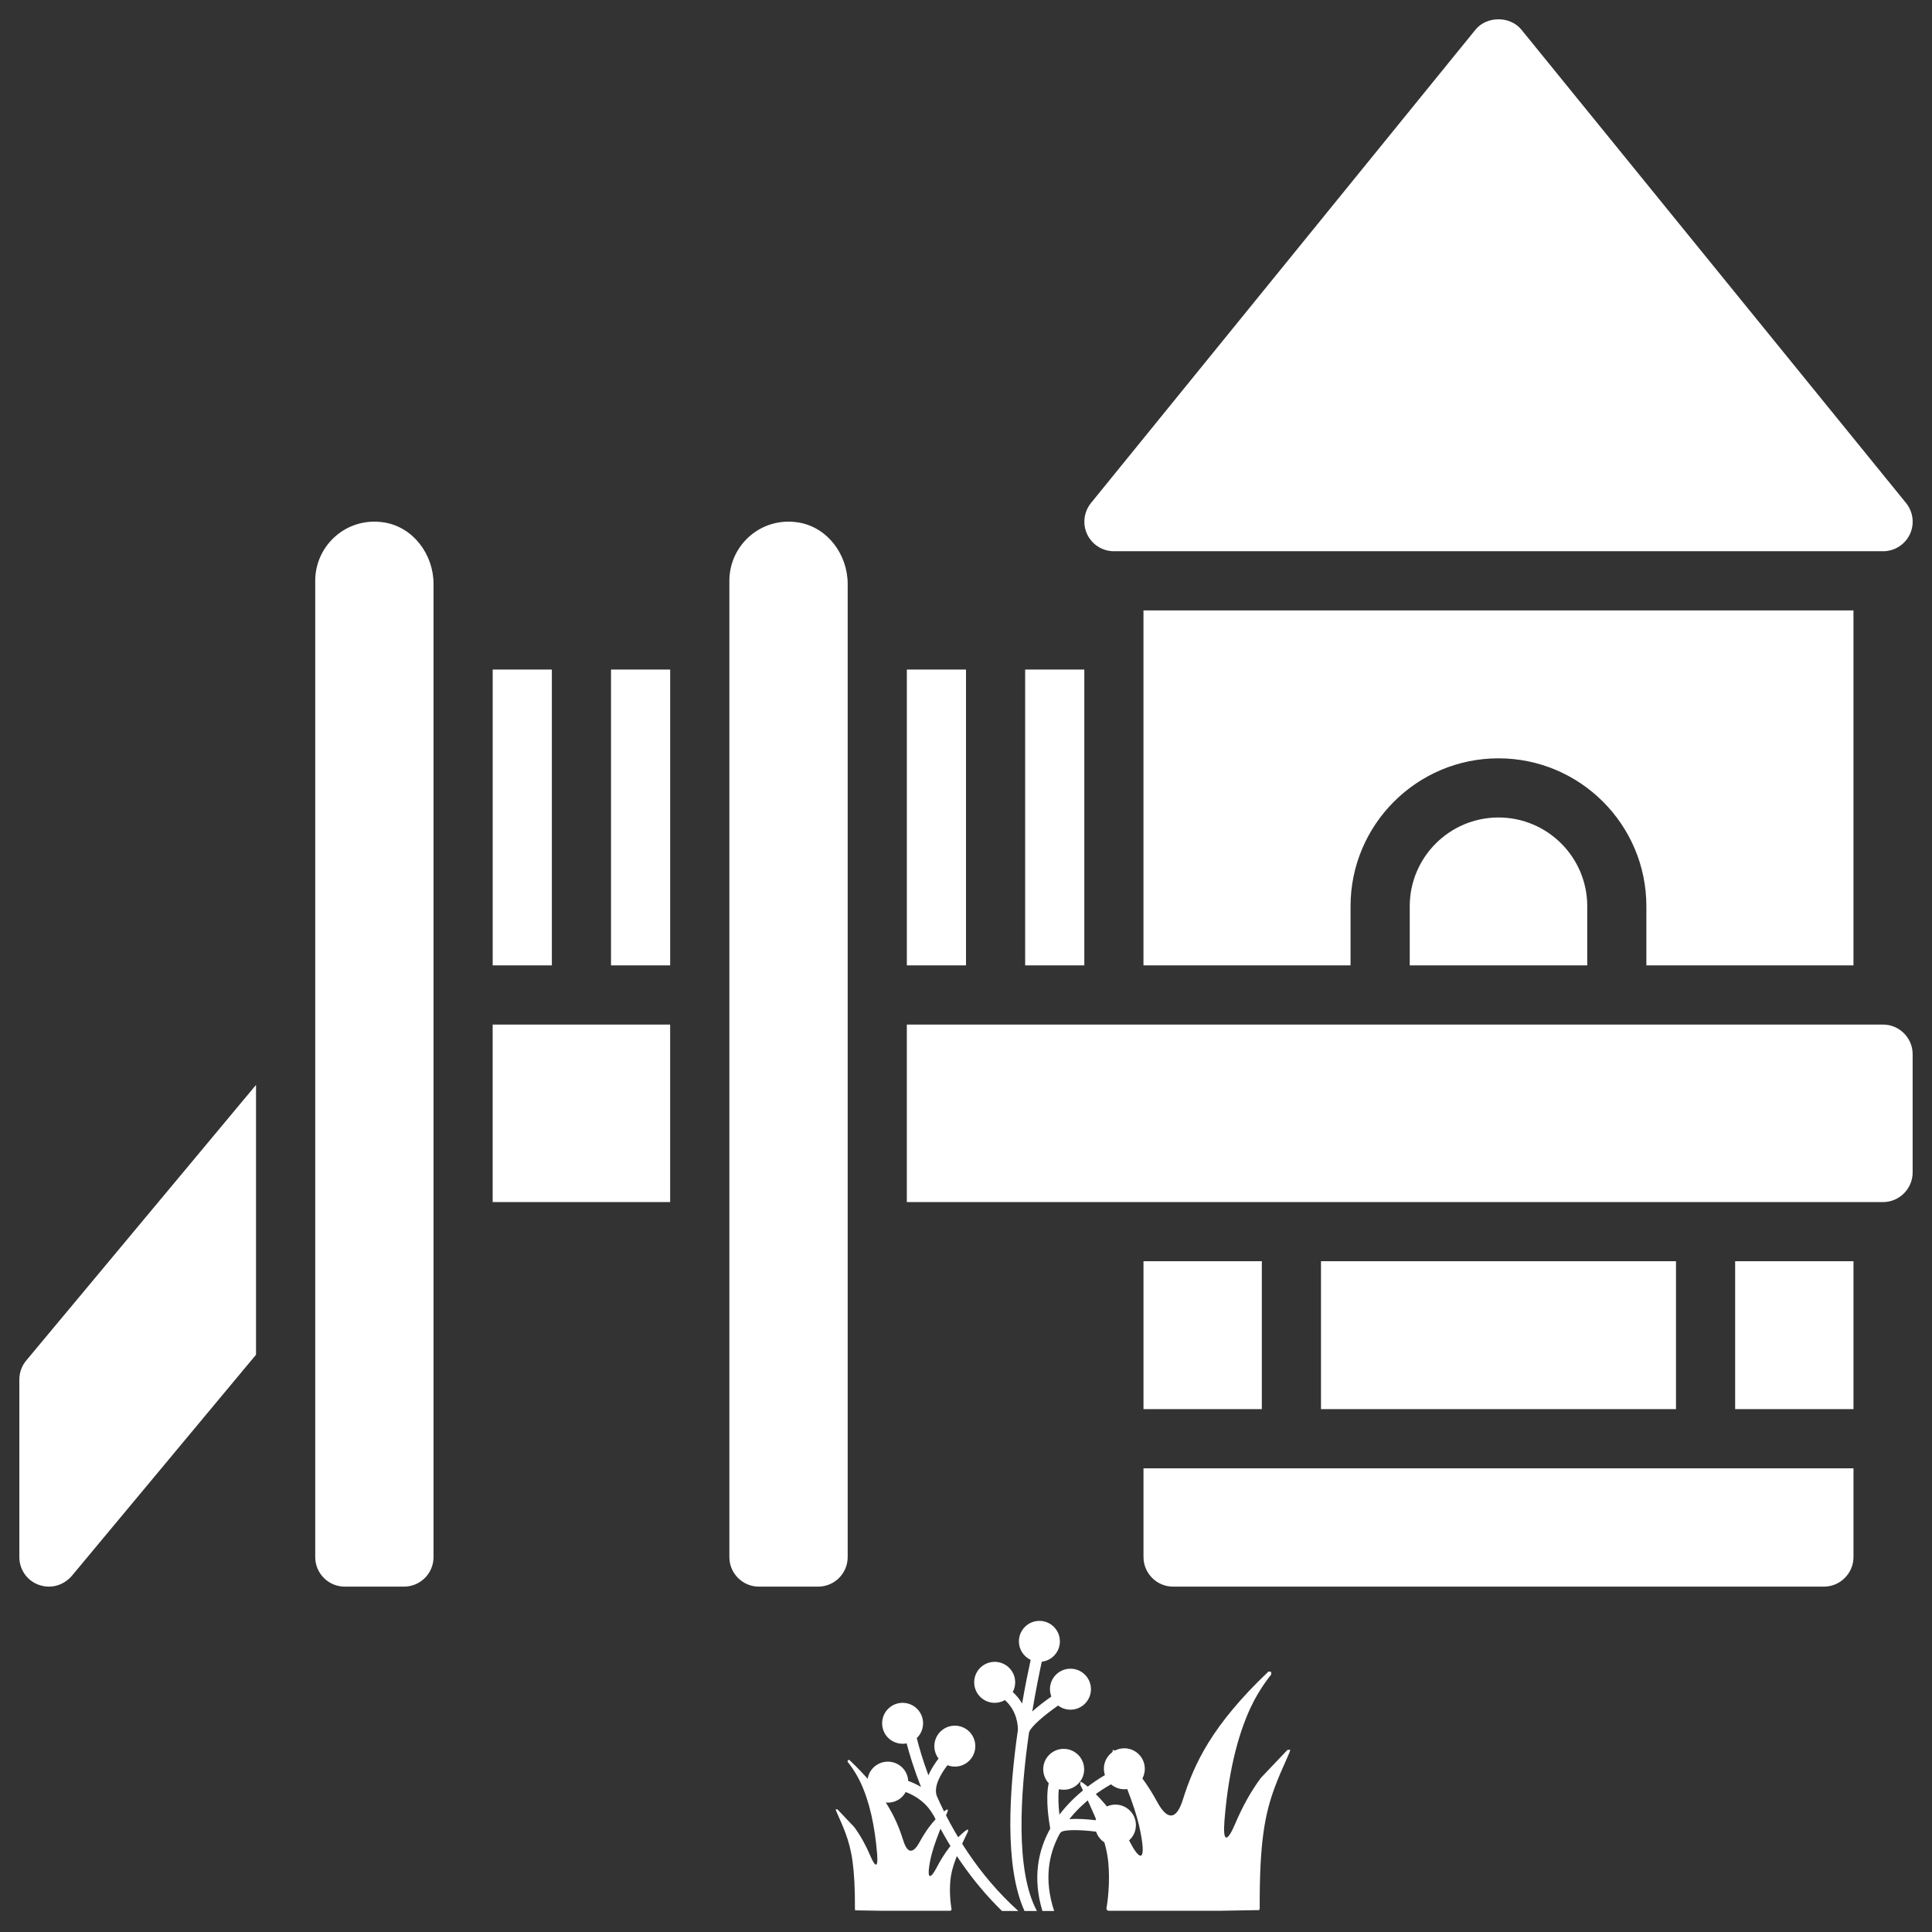 <svg width="100px" height="100px" version="1.1" viewBox="-5 -10 100 100" xmlns="http://www.w3.org/2000/svg">
 <rect x="-5" y="-10" width="100" height="100" fill="#333333" stroke="none"/>
 <g transform="matrix(-1 0 0 1 90.001 0)" fill="#fff">
  <path d="m93.648 60.426c0.23 0.276 0.352 0.628 0.352 0.98v9.187c0 0.643-0.398 1.225-1.011 1.439-0.168 0.061-0.352 0.092-0.521 0.092-0.444 0-0.873-0.199-1.179-0.551l-9.54-11.454v-13.965zm-96.115-41.894h39.812c0.59 0 1.129-0.341 1.382-0.873 0.253-0.532 0.176-1.164-0.195-1.623l-19.902-24.5c-0.582-0.716-1.795-0.716-2.377 0l-19.909 24.5c-0.371 0.459-0.448 1.091-0.195 1.623 0.253 0.532 0.792 0.873 1.382 0.873zm15.313 18.375v3.062h9.187v-3.062c0-2.534-2.059-4.594-4.594-4.594-2.534 0-4.594 2.059-4.594 4.594zm22.969 3.062v-18.375h-36.749v18.375h10.719v-3.062c0-4.222 3.434-7.656 7.656-7.656s7.656 3.434 7.656 7.656v3.062zm-39.812 4.594v6.125c0 0.842 0.689 1.531 1.531 1.531h50.53v-9.187h-50.53c-0.842 0-1.531 0.689-1.531 1.531zm64.311 7.656h9.187v-9.187h-9.187zm-52.062 3.062v7.656h18.375v-7.656zm-9.187 15.312c0 0.842 0.689 1.531 1.531 1.531h33.687c0.842 0 1.531-0.689 1.531-1.531v-4.594h-36.749zm30.624-7.656h6.125v-7.656h-6.125zm-30.624-7.656v7.656h6.125v-7.656zm42.874-30.624h-3.062v15.312h3.062zm3.062 15.312h3.062v-15.312h-3.062zm8.674-22.927c-1.504 0.245-2.55 1.657-2.55 3.185v50.366c0 0.846 0.685 1.531 1.531 1.531h3.062c0.846 0 1.531-0.685 1.531-1.531v-50.53c0-1.86-1.657-3.334-3.575-3.02zm9.7 22.927v-15.312h-3.062v15.312zm3.062 0h3.062v-15.312h-3.062zm8.674-22.927c-1.504 0.245-2.55 1.657-2.55 3.185v50.366c0 0.846 0.685 1.531 1.531 1.531h3.062c0.846 0 1.531-0.685 1.531-1.531v-50.53c0-1.86-1.657-3.334-3.575-3.02z" stroke-width=".98"/>
  <g transform="translate(126.53,-24.374)">
   <g transform="translate(-96.437,30.202)">
    <path d="m-0.354 76.196c0.547 0.738 0.979 1.55 1.318 2.349 0.431 1.016 0.655 0.99 0.568-0.111-0.182-2.303-0.629-4.329-1.363-5.894-0.468-0.997-1.058-1.691-1.057-1.691l0.001-0.141 0.139-0.019c2.932 2.789 3.845 4.769 4.434 6.641 0.332 1.053 0.802 1.077 1.327 0.107 0.231-0.426 0.491-0.843 0.785-1.24 0.656-0.885 1.452-1.496 1.51-1.447l0.025 0.135c-1.145 2.683-1.378 3.576-1.521 4.485-0.171 1.09 0.1 1.129 0.607 0.149 0.284-0.549 0.632-1.117 1.055-1.669 0.671-0.875 1.452-1.503 1.509-1.45l0.016 0.139c-1.218 2.493-1.437 3.382-1.483 4.417-0.049 1.101 0.123 1.993 0.123 1.994l-0.024 0.085-0.081 0.039h-5.723l-2.08-0.036-0.025-0.083c0.015-3.456-0.271-4.896-0.777-6.266-0.382-1.035-0.855-1.909-0.794-1.953l0.136 0.013 5.42e-5 -3.14e-4z" stroke-width=".276"/>
    <path d="m20.696 78.738c-0.345 0.465-0.617 0.977-0.831 1.481-0.272 0.641-0.413 0.624-0.358-0.07 0.115-1.452 0.396-2.729 0.859-3.715 0.295-0.629 0.667-1.066 0.666-1.066l-6.74e-4 -0.089-0.088-0.012c-1.848 1.758-2.424 3.006-2.795 4.186-0.209 0.664-0.505 0.679-0.837 0.067-0.145-0.268-0.31-0.532-0.495-0.782-0.414-0.558-0.915-0.943-0.952-0.912l-0.016 0.085c0.722 1.691 0.869 2.254 0.959 2.827 0.108 0.687-0.063 0.712-0.383 0.094-0.179-0.346-0.398-0.704-0.665-1.052-0.423-0.552-0.915-0.947-0.951-0.914l-0.01 0.088c0.768 1.572 0.906 2.132 0.935 2.784 0.031 0.694-0.078 1.256-0.078 1.257l0.015 0.054 0.051 0.024h3.608l1.311-0.022 0.016-0.052c-0.009-2.178 0.171-3.087 0.49-3.95 0.241-0.653 0.539-1.203 0.5-1.231l-0.086 0.008-3.4e-5 -1.98e-4z" stroke-width=".174"/>
    <g transform="translate(-19.052,-2.504)">
     <g transform="matrix(.155 0 0 .155 24.135 70.33)">
      <path d="m35.773 55.762c2.371-2.566 2.469-6.547 0.086-9.195-2.527-2.809-6.852-3.039-9.664-0.512-2.809 2.527-3.039 6.856-0.508 9.664 1.738 1.934 4.324 2.609 6.688 2.047 0.297 2.426 0.148 5.586-0.184 8.496-5.109-6.715-11.582-11.094-15.188-13.199 0.727-2.246 0.297-4.801-1.395-6.684-2.527-2.809-6.852-3.039-9.664-0.508-2.809 2.527-3.039 6.856-0.508 9.664 2.488 2.766 6.711 3.016 9.523 0.609 3.199 1.781 9.164 5.617 13.914 11.637-2.797-0.227-6.035 0.016-8.766 0.355-0.258-1.062-0.746-2.086-1.531-2.953-2.527-2.809-6.856-3.039-9.664-0.508-2.809 2.527-3.035 6.852-0.508 9.664 2.527 2.809 6.856 3.035 9.664 0.508 0.906-0.812 1.512-1.824 1.875-2.898 5.445-0.688 10.945-0.762 11.828 0.266l0.445 0.652c3.566 6.602 5.195 15.098 1.738 25.57h3.922c3.375-11.207 1.367-20.359-2.621-27.512 0.434-2.336 1.656-9.902 0.516-15.164z"/>
      <path d="m46.055 38.012c-0.023-1.336 0.207-6.328 4.34-10 1.004 0.578 2.168 0.918 3.414 0.918 3.777 0 6.844-3.062 6.844-6.844 0-3.777-3.062-6.844-6.844-6.844s-6.844 3.062-6.844 6.844c0 1.168 0.297 2.269 0.812 3.231-1.344 1.211-2.363 2.527-3.129 3.852-1.047-6.055-2.102-11.133-2.859-14.582 2.32-1.094 3.93-3.445 3.93-6.18 0-3.777-3.062-6.844-6.844-6.844-3.777 0-6.844 3.062-6.844 6.844 0 3.508 2.644 6.398 6.047 6.793 0.82 3.758 2.016 9.621 3.18 16.621-2.031-1.832-4.375-3.586-6.375-4.984 0.297-0.766 0.465-1.594 0.465-2.461 0-3.777-3.062-6.844-6.844-6.844s-6.844 3.062-6.844 6.844c0 3.777 3.062 6.844 6.844 6.844 1.551 0 2.977-0.523 4.125-1.391 4.477 3.141 9.098 6.973 9.711 9.008 2.914 20.219 4.629 46.188-2.641 59.609h4.148c6.801-14.922 5.09-40.547 2.207-60.434z"/>
      <path d="m93.246 49.703c-3.156-2.078-7.398-1.207-9.477 1.945-0.688 1.039-1.02 2.199-1.09 3.359-1.375 0.488-2.828 1.152-4.273 2.019 2.344-5.902 3.871-10.973 4.805-14.551 2.648 0.527 5.473-0.543 7.051-2.938 2.078-3.156 1.207-7.398-1.945-9.477-3.156-2.078-7.398-1.207-9.477 1.945-1.844 2.801-1.355 6.453 0.984 8.695-0.746 2.984-1.977 7.293-3.883 12.422-0.895-2.059-2.16-3.988-3.406-5.606 0.094-0.121 0.203-0.223 0.289-0.352 2.078-3.156 1.211-7.398-1.945-9.48-3.156-2.078-7.398-1.207-9.477 1.945-2.078 3.156-1.207 7.398 1.945 9.48 1.918 1.266 4.234 1.422 6.227 0.656 2.426 3.133 4.625 7.148 3.586 10.215-5.231 11.875-13.738 26.273-27.234 38.453h5.453c10.512-10.266 17.84-21.762 22.871-32.023l0.055 0.031c2.32-4.234 5.992-6.5 9.215-7.727 0.52 0.938 1.234 1.781 2.191 2.41 3.156 2.082 7.398 1.211 9.477-1.945 2.086-3.16 1.211-7.402-1.941-9.48z"/>
     </g>
    </g>
   </g>
  </g>
 </g>
</svg>
